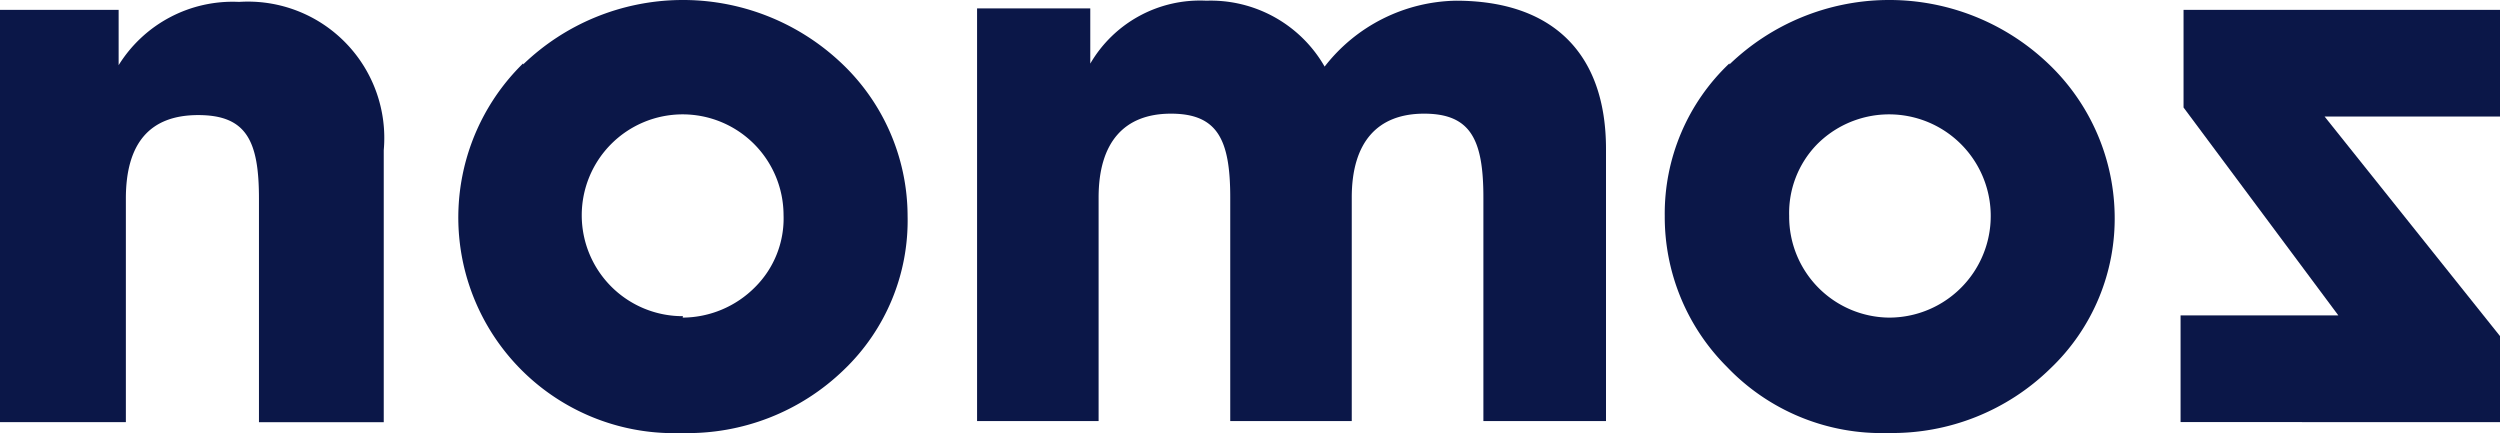 <svg xmlns="http://www.w3.org/2000/svg" width="125.193" height="21.688" viewBox="0 0 125.193 21.688"><g id="Group_757" data-name="Group 757" transform="translate(-0.071)"><path id="Path_1511" data-name="Path 1511" d="M0,35.1V14.434H5.669V17.2a6.357,6.357,0,0,1,5.814-3.151,6.574,6.574,0,0,1,5.922,3.3,8.512,8.512,0,0,1,6.574-3.3c4.818,0,7.516,2.608,7.516,7.426V35.1h-6.14V23.906c0-2.9-.634-4.2-2.97-4.2s-3.622,1.431-3.622,4.2V35.1H12.678V23.906c0-2.9-.634-4.2-2.97-4.2s-3.622,1.431-3.622,4.2V35.1Z" transform="translate(49 -14.014)" fill="#0b1748"></path><path id="Path_1512" data-name="Path 1512" d="M30.569,29.933a5.144,5.144,0,0,0,3.622-1.521,4.854,4.854,0,0,0,1.431-3.622,5.053,5.053,0,1,0-5.035,5.071ZM22.582,17.255a11.537,11.537,0,0,1,15.775-.217,10.559,10.559,0,0,1,3.477,7.806,10.342,10.342,0,0,1-3.188,7.7,11.247,11.247,0,0,1-8.132,3.169A10.8,10.8,0,0,1,22.582,17.2Z" transform="translate(3.687 -14.028)" fill="#0b1748"></path><path id="Path_1513" data-name="Path 1513" d="M33.72,35.132V14.485h5.941v2.771a6.719,6.719,0,0,1,6.031-3.169,6.828,6.828,0,0,1,7.245,7.426v13.62H46.688V23.939c0-2.88-.616-4.184-3.043-4.184s-3.622,1.413-3.622,4.184V35.132Z" transform="translate(-33.649 -13.992)" fill="#0b1748"></path><path id="Path_1514" data-name="Path 1514" d="M67.789,29.933a5.089,5.089,0,1,0-3.622-8.657,4.926,4.926,0,0,0-1.376,3.568,5.053,5.053,0,0,0,5,5.089ZM59.8,17.255a11.537,11.537,0,0,1,15.775-.217,10.668,10.668,0,0,1,3.514,7.679,10.36,10.36,0,0,1-3.224,7.77,11.32,11.32,0,0,1-8.114,3.224A10.7,10.7,0,0,1,59.675,32.4a10.6,10.6,0,0,1-3.115-7.552A10.36,10.36,0,0,1,59.8,17.2Z" transform="translate(26.877 -14.028)" fill="#0b1748"></path><path id="Path_1515" data-name="Path 1515" d="M62.522,34.947v-4.31L53.738,19.643h8.784V14.3H46.675v4.89L54.426,29.6h-7.9v5.343Z" transform="translate(62.742 -13.807)" fill="#0b1748"></path></g></svg>